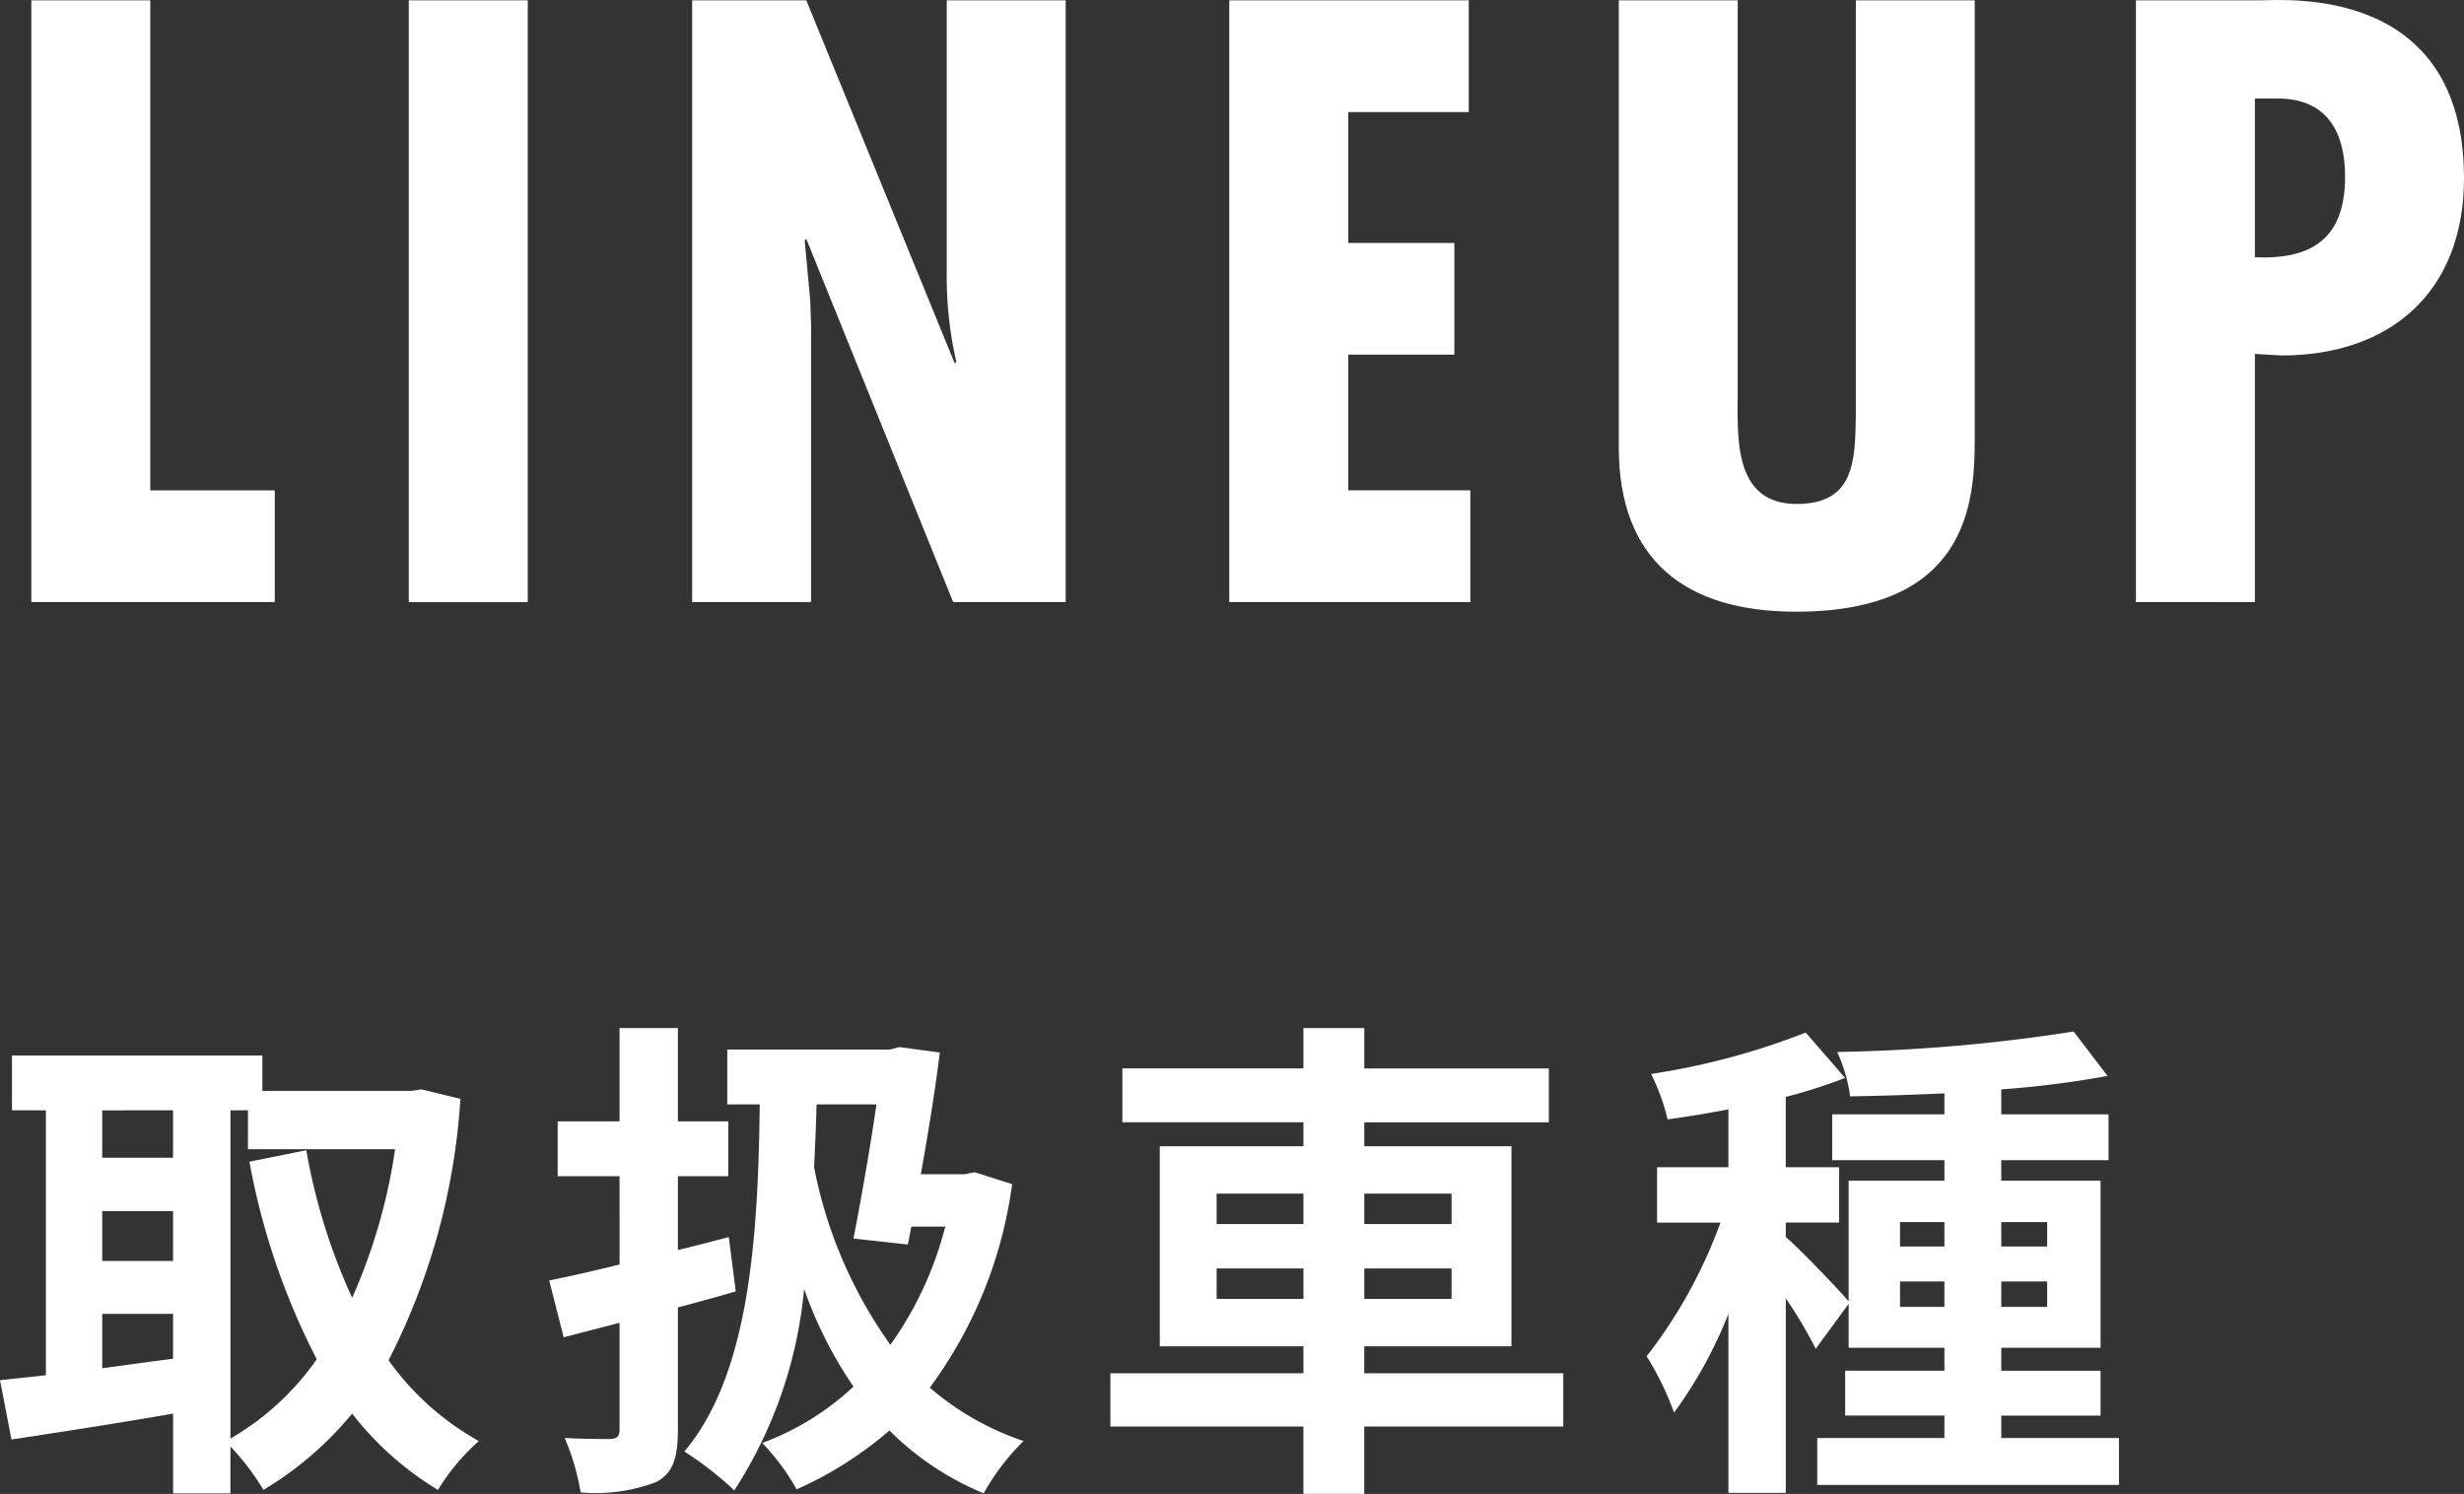 <svg xmlns="http://www.w3.org/2000/svg" width="74.094" height="44.928" viewBox="0 0 74.094 44.928"><rect x="0" y="0" width="74.094" height="44.928" fill="#333333" stroke="none"/><title>h2_lineup</title><g id="レイヤー_2" data-name="レイヤー 2"><g id="レイヤー_1-2" data-name="レイヤー 1"><path d="M4.519.01V14.747H8.263v3.36H.942V.01Z" style="fill:#fff"/><path d="M15.87.01V18.107H12.293V.01Z" style="fill:#fff"/><path d="M24.246.01,28.71,10.931l.048-.048A11.397,11.397,0,0,1,28.47,8.146V.01h3.576V18.107H28.662L24.246,7.186l-.048.048.168,1.824.024.744v8.305H20.814V.01Z" style="fill:#fff"/><path d="M44.166.01V3.37H40.542V7.306h3.192v3.36H40.542v4.08h3.672v3.36H36.965V.01Z" style="fill:#fff"/><path d="M52.254.01V11.723c0,1.368-.168,3.433,1.776,3.433,1.752,0,1.752-1.32,1.776-2.664V.01h3.576V13.211c0,1.92-.216,5.185-5.376,5.185-3.336,0-5.328-1.56-5.328-4.944V.01Z" style="fill:#fff"/><path d="M64.229,18.107V.01h3.72c.769,0,6.145-.479,6.145,5.353,0,3.385-2.184,5.328-5.496,5.328l-.792-.048v7.465ZM67.806,7.738c1.728.072,2.712-.576,2.712-2.424,0-1.296-.504-2.353-2.04-2.353h-.672Z" style="fill:#fff"/><path d="M13.844,33.048a19.906,19.906,0,0,1-2.16,7.859,8.251,8.251,0,0,0,2.715,2.431,6.453,6.453,0,0,0-1.23,1.47,9.469,9.469,0,0,1-2.58-2.295,10.278,10.278,0,0,1-2.67,2.295,7.116,7.116,0,0,0-.99-1.306v1.41H5.205V42.513c-1.725.3-3.48.569-4.86.779L0,41.508c.405-.045.87-.09,1.38-.15V33.392H.36V31.743H7.89v1.064h4.485l.3-.045Zm-10.77.345v1.425h2.13V33.392Zm0,4.53h2.13v-1.5h-2.13Zm0,3.225c.69-.09,1.41-.195,2.13-.285v-1.35h-2.13ZM6.93,43.263a8.144,8.144,0,0,0,2.595-2.385A21.246,21.246,0,0,1,7.5,34.937l1.71-.345a18.098,18.098,0,0,0,1.38,4.439,17.003,17.003,0,0,0,1.29-4.47H7.455v-1.17H6.93Z" style="fill:#fff"/><path d="M22.125,38.838c-.57.165-1.155.33-1.74.48v3.66c0,.885-.15,1.32-.645,1.59a5.109,5.109,0,0,1-2.28.315,6.973,6.973,0,0,0-.48-1.636c.57.03,1.185.03,1.38.03.195-.015.27-.075.27-.285v-3.21l-1.68.436-.435-1.71c.6-.12,1.335-.285,2.115-.48V35.373H16.77v-1.65h1.86V30.918h1.755v2.805H21.9v1.65H20.385v2.22c.51-.12,1.02-.255,1.53-.39Zm8.31-3.226a13.235,13.235,0,0,1-2.475,6.12,8.383,8.383,0,0,0,2.82,1.605,6.927,6.927,0,0,0-1.2,1.574,8.759,8.759,0,0,1-2.835-1.89,11.167,11.167,0,0,1-2.79,1.77,6.712,6.712,0,0,0-1.035-1.395,8.162,8.162,0,0,0,2.745-1.695A12.529,12.529,0,0,1,24.18,38.763a13.376,13.376,0,0,1-2.1,6.06,10.182,10.182,0,0,0-1.5-1.17c1.845-2.205,2.22-5.939,2.265-10.439H21.87v-1.65h4.89l.285-.074,1.215.165c-.135,1.109-.345,2.399-.57,3.659h1.32l.3-.06Zm-5.88-2.399c-.015.644-.045,1.275-.075,1.89a13.613,13.613,0,0,0,2.295,5.34,10.639,10.639,0,0,0,1.65-3.555h-1.02l-.105.54-1.635-.18c.24-1.245.51-2.775.69-4.035Z" style="fill:#fff"/><path d="M47.009,42.902H41.024v2.025h-1.83V42.902H33.39V41.298h5.805v-.81h-4.32V34.472h4.32v-.72H33.75v-1.62h5.445V30.918h1.83v1.215h5.55v1.62h-5.55v.72h4.425v6.015H41.024v.81h5.985Zm-10.424-6.09h2.61v-.915h-2.61Zm2.61,2.25v-.915h-2.61v.915Zm1.83-3.165v.915h2.625v-.915Zm2.625,2.25h-2.625v.915h2.625Z" style="fill:#fff"/><path d="M63.719,43.247v1.41H54.645v-1.41H58.47v-.675H55.485v-1.35H58.47V40.532H55.59V39.213l-.99,1.35a13.146,13.146,0,0,0-.9-1.515v5.85H51.975V39.513a13.32,13.32,0,0,1-1.635,2.97,8.888,8.888,0,0,0-.825-1.695,14.655,14.655,0,0,0,2.22-4.02H49.83V35.102h2.144V33.363c-.63.119-1.245.225-1.83.3a6.213,6.213,0,0,0-.495-1.365,21.43,21.43,0,0,0,4.65-1.245l1.185,1.365a15.689,15.689,0,0,1-1.785.57v2.114h1.605v1.665H53.7v.435c.39.329,1.56,1.545,1.89,1.935v-3.63h2.88v-.615h-3.375v-1.38H58.47v-.63c-.975.045-1.935.075-2.835.09a4.711,4.711,0,0,0-.39-1.335,51.201,51.201,0,0,0,7.11-.615l1.02,1.335a29.163,29.163,0,0,1-3.195.405v.75h3.225v1.38H60.18v.615h2.985V40.532H60.18v.691h2.985v1.35H60.18v.675Zm-6.584-5.76H58.47v-.734H57.135ZM58.47,39.303v-.765H57.135v.765Zm1.71-2.55v.734h1.38v-.734Zm1.38,1.785H60.18v.765h1.38Z" style="fill:#fff"/></g></g></svg>